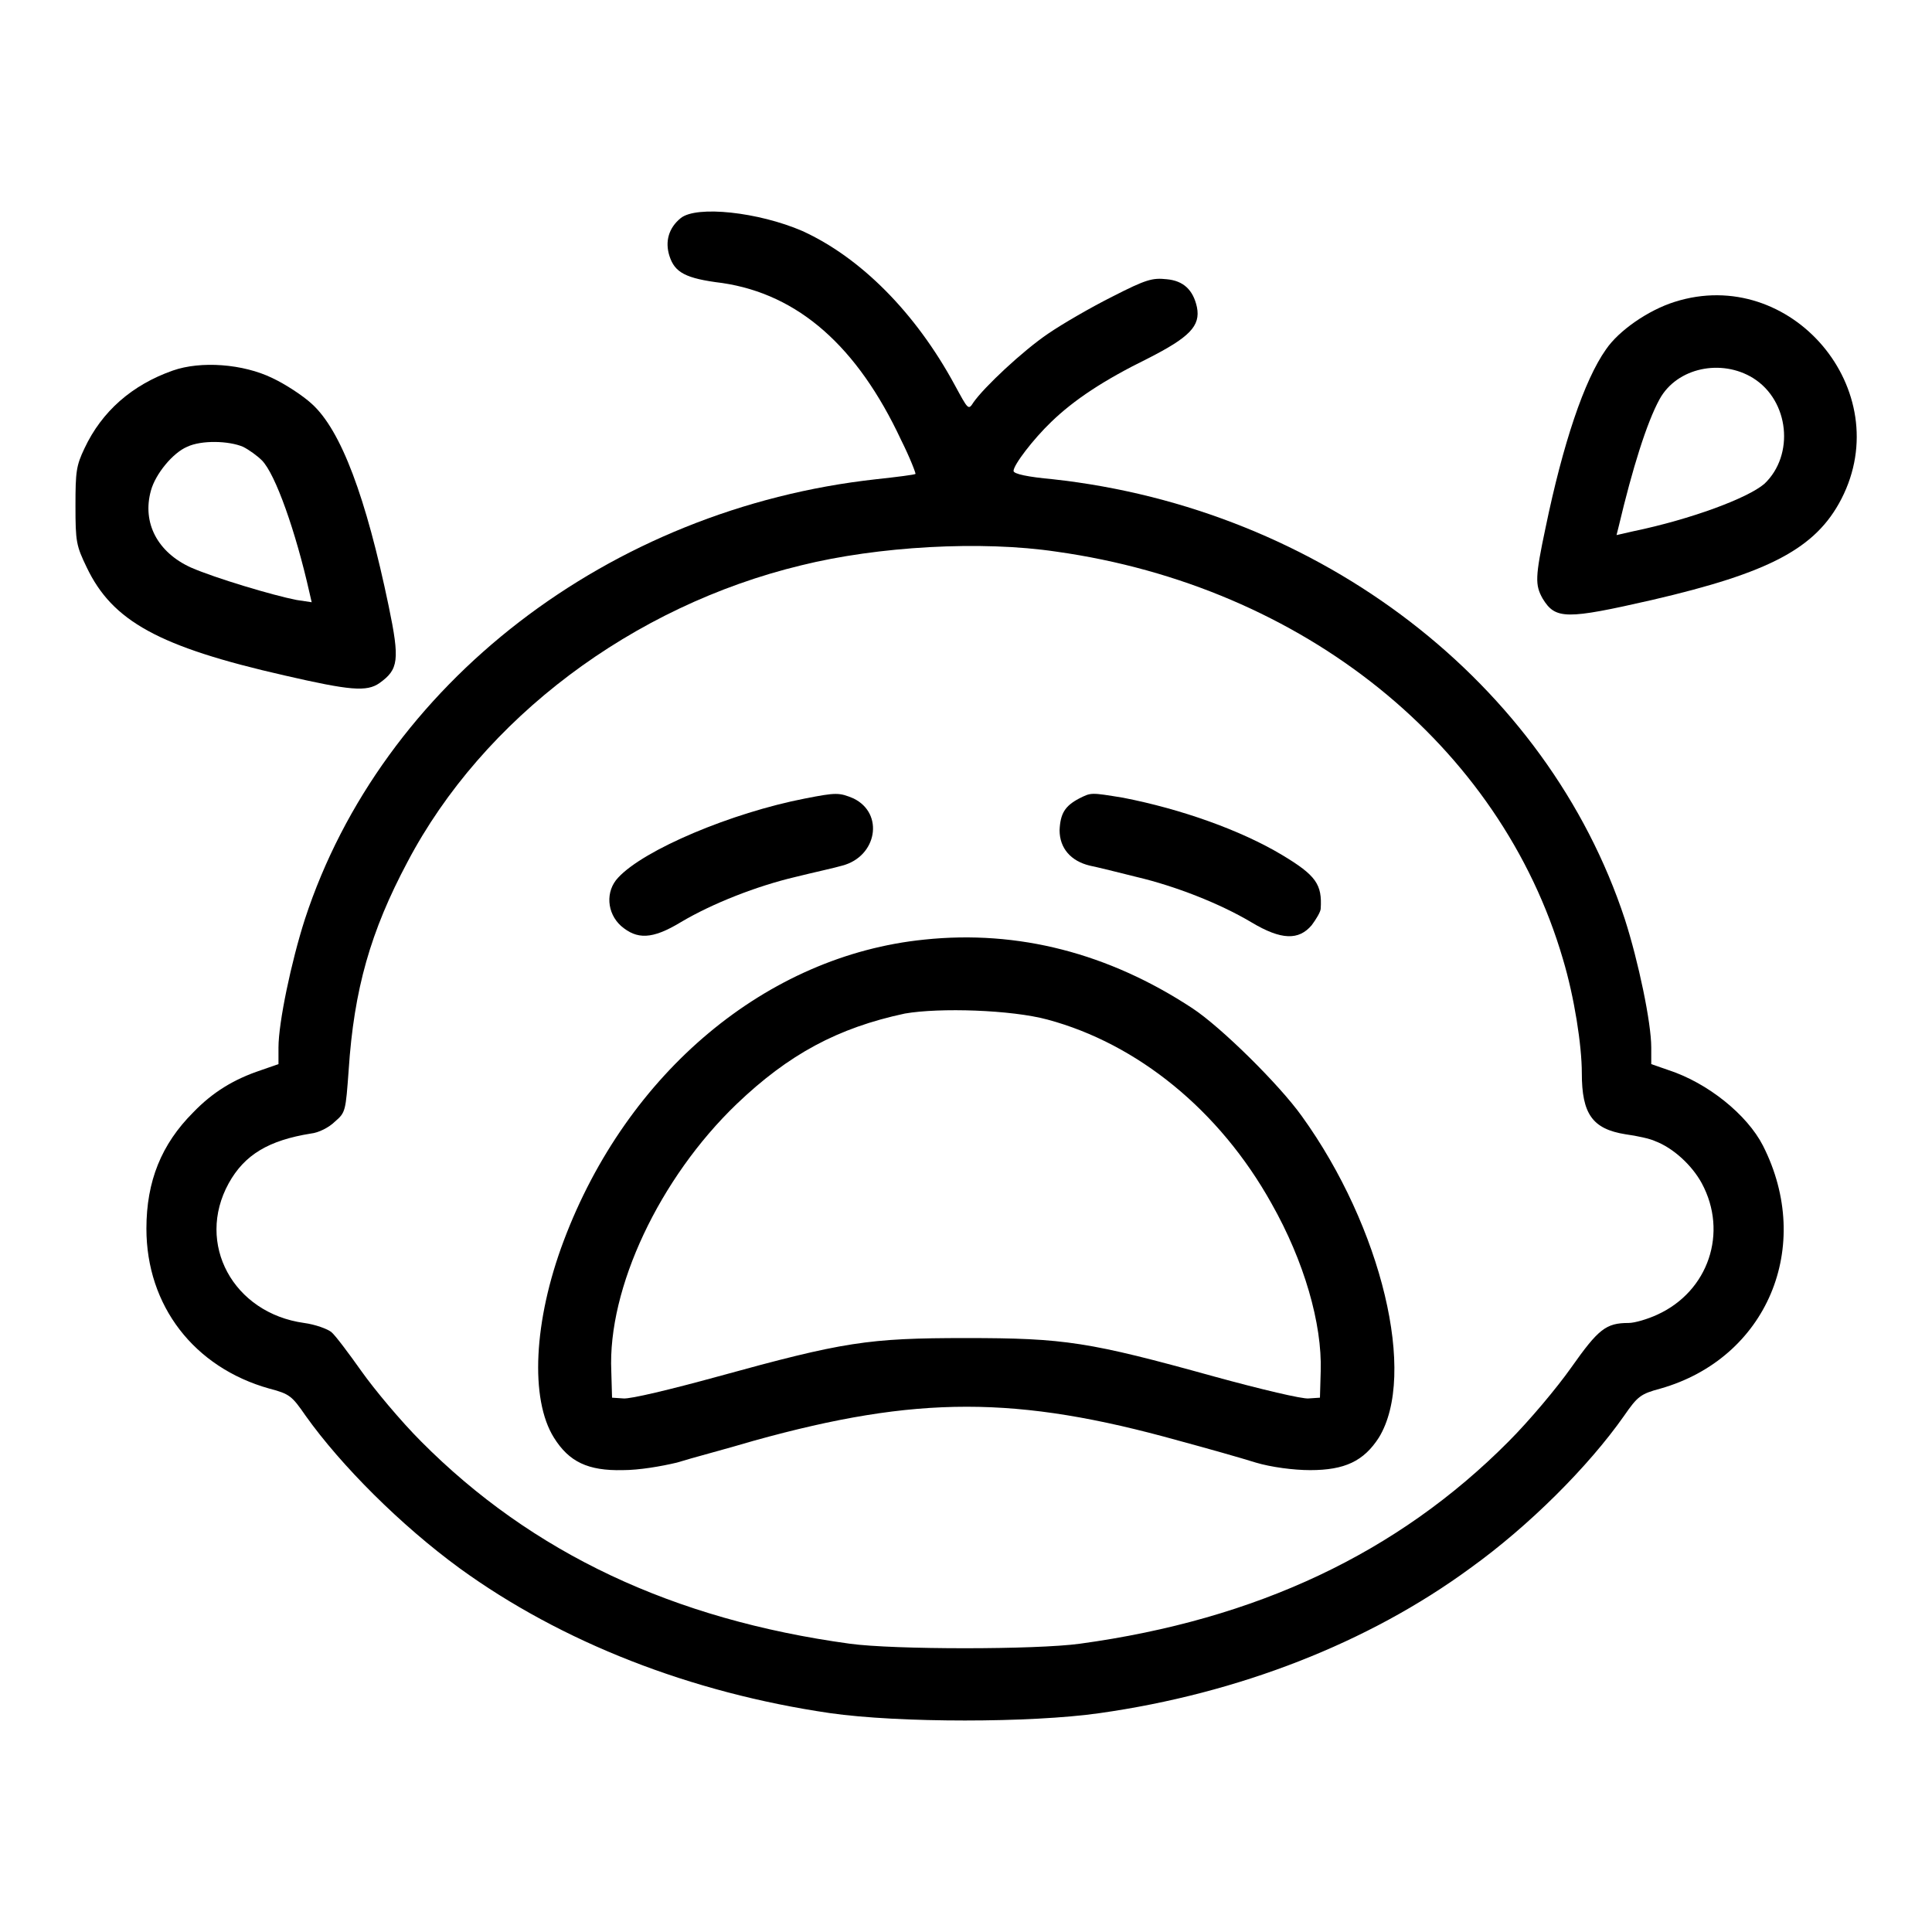 <?xml version="1.0" encoding="utf-8"?>
<!-- Svg Vector Icons : http://www.onlinewebfonts.com/icon -->
<!DOCTYPE svg PUBLIC "-//W3C//DTD SVG 1.1//EN" "http://www.w3.org/Graphics/SVG/1.1/DTD/svg11.dtd">
<svg version="1.1" xmlns="http://www.w3.org/2000/svg" xmlns:xlink="http://www.w3.org/1999/xlink" x="0px" y="0px" viewBox="0 0 256 256" enable-background="new 0 0 256 256" xml:space="preserve">
<g><g><g><path fill="#000000" d="M90.2,28.9c-1.6,1.3-2.1,3.1-1.5,5c0.7,2.2,2.1,3,7,3.6c10.1,1.5,17.9,8.4,23.7,20.8c1.2,2.4,2,4.5,1.9,4.5c-0.1,0.1-2.4,0.4-5.2,0.7c-35.4,3.9-65.5,27.1-75.7,58.3c-1.8,5.6-3.5,13.7-3.5,17v2.2l-2.3,0.8c-3.6,1.2-6.4,2.9-9,5.6c-4.2,4.2-6.2,9.1-6.2,15.4c0,10.2,6.3,18.4,16.3,21.2c2.7,0.7,3,1,4.8,3.6c4.7,6.6,12.6,14.5,20.4,20.2c13.5,9.8,30.6,16.5,49.1,19.2c9.1,1.3,26.6,1.3,35.7,0c18.4-2.6,35.6-9.3,49.1-19.2c7.8-5.6,15.7-13.5,20.4-20.2c1.8-2.6,2.2-2.9,4.8-3.6c14.1-4,20.4-18.8,13.6-32.2c-2.1-4.1-7.3-8.3-12.5-10l-2.3-0.8v-2.2c0-3.3-1.7-11.4-3.5-17c-10.3-31.3-40.3-54.4-75.8-58.3c-3.3-0.3-5.2-0.7-5.2-1.1c0-0.8,2.6-4.2,5-6.5c3-2.9,6.9-5.5,12.8-8.4c5.5-2.8,7-4.3,6.5-6.8c-0.5-2.3-1.8-3.5-4-3.7c-1.9-0.2-2.7,0-7.2,2.3c-2.8,1.4-6.6,3.6-8.5,4.9c-3.4,2.3-8.5,7.1-9.9,9.1c-0.7,1.1-0.7,1-2.5-2.3c-5.2-9.6-12.5-16.9-20.2-20.4C100.5,28.1,92.3,27.2,90.2,28.9z M140,73.1c32.7,4.6,58.8,25.6,67.1,54c1.5,5,2.5,11.4,2.5,15.1c0,5.4,1.4,7.4,5.8,8.1c1.5,0.2,3.3,0.6,3.9,0.9c2.4,0.9,4.9,3.2,6.2,5.6c3.5,6.5,0.9,14.3-5.9,17.4c-1.3,0.6-3,1.1-3.8,1.1c-3,0-4,0.8-7.6,5.9c-1.9,2.7-5.6,7.1-8.3,9.8c-14.7,14.8-33.4,23.6-56.8,26.8c-5.8,0.8-24.7,0.8-30.5,0c-23.4-3.2-42.1-12-56.8-26.8c-2.7-2.7-6.2-6.9-7.9-9.3c-1.7-2.4-3.5-4.8-4-5.2c-0.5-0.4-2.1-1-3.6-1.2c-9.4-1.3-14.4-10.5-10-18.5c2.1-3.8,5.3-5.7,10.9-6.6c1-0.1,2.4-0.8,3.2-1.6c1.4-1.2,1.4-1.4,1.8-6.8c0.7-10.7,2.9-18.4,7.8-27.6c10-19,29.8-33.9,52.2-39.3C116.3,72.4,130,71.6,140,73.1z"/><path fill="#000000" d="M106.7,105.8c-9.8,1.9-21.4,6.8-24.8,10.5c-1.7,1.8-1.5,4.7,0.4,6.4c2.1,1.8,4.1,1.8,7.9-0.5c4.2-2.5,10.1-4.8,15.2-6c2.4-0.6,5.2-1.2,6.2-1.5c4.6-1.2,5.6-6.9,1.5-8.9C111.2,105,110.8,105,106.7,105.8z"/><path fill="#000000" d="M143,105.8c-1.9,1-2.5,2-2.6,4.2c0,2.4,1.5,4.1,4,4.7c1,0.2,3.8,0.9,6.2,1.5c5.1,1.2,11,3.5,15.2,6c4,2.4,6.3,2.4,8,0.4c0.6-0.8,1.2-1.8,1.2-2.2c0.2-3.2-0.6-4.4-5.1-7.1c-5.5-3.3-13.4-6.1-21.1-7.6C144.5,105,144.6,105,143,105.8z"/><path fill="#000000" d="M122.5,124.5c-20.9,2.1-39.4,17.6-47.8,39.9c-4,10.6-4.5,21-1.3,26.1c2,3.2,4.5,4.4,9.1,4.3c2.2,0,5.1-0.5,7.2-1c1.9-0.6,6.5-1.8,10.2-2.9c21.6-6,34.8-6,56.3,0c3.7,1,8.3,2.3,10.2,2.9c2,0.6,5,1,7.2,1c4.6,0,7.1-1.2,9.1-4.3c5.1-8.3,0.4-27.9-10.2-42.6c-3-4.2-10.7-11.8-14.5-14.3C146.9,126.3,134.9,123.2,122.5,124.5z M138.8,135.1c11.9,3.2,22.8,12,29.7,24.4c4.3,7.6,6.7,15.9,6.5,22.2l-0.1,3.5l-1.5,0.1c-0.8,0.1-6.3-1.2-12.5-2.9c-16.6-4.6-19.8-5.1-32.9-5.1c-13,0-16.2,0.5-32.9,5.1c-6.2,1.7-11.6,3-12.5,2.9l-1.5-0.1l-0.1-3.5c-0.5-11,6.4-25.6,16.6-35.4c6.9-6.6,13.4-10.1,22.3-12C124.5,133.5,134,133.8,138.8,135.1z"/><path fill="#000000" d="M221.9,40c-3.5,1.1-7.4,3.8-9.1,6.3c-2.9,4.1-5.7,12.5-8,23.6c-1.4,6.6-1.4,7.6-0.4,9.4c1.7,2.8,3.1,2.8,14.5,0.2c15.5-3.6,21.7-6.8,25.1-13.4C251.4,51.7,237.3,35.1,221.9,40z M232.3,50.1c4.8,3,5.5,10.2,1.5,14c-2.2,1.9-9.7,4.7-17.4,6.3l-2.2,0.5l0.3-1.2c1.8-7.6,3.7-13.7,5.4-16.8C222.2,48.7,228.1,47.5,232.3,50.1z"/><path fill="#000000" d="M22.9,49.1c-5.4,1.9-9.4,5.4-11.7,10.3C10.1,61.7,10,62.5,10,67c0,4.8,0.1,5.3,1.5,8.2c3.4,7.1,9.5,10.5,26.2,14.3c8.7,2,10.9,2.2,12.6,1c2.5-1.8,2.7-3,1.2-10.2c-3-14.4-6.3-23.3-10.2-26.8c-1.2-1.1-3.5-2.6-5.2-3.4C32.2,48.2,26.6,47.8,22.9,49.1z M32.2,59.2c0.8,0.4,1.9,1.2,2.5,1.8c1.8,1.8,4.5,9.5,6.3,17.5l0.3,1.3l-2-0.3c-3.1-0.6-10.8-2.9-14-4.3c-4.4-2-6.5-5.9-5.3-10.2c0.6-2.2,2.9-5,4.8-5.8C26.7,58.3,30.3,58.4,32.2,59.2z"/></g></g></g>
</svg>